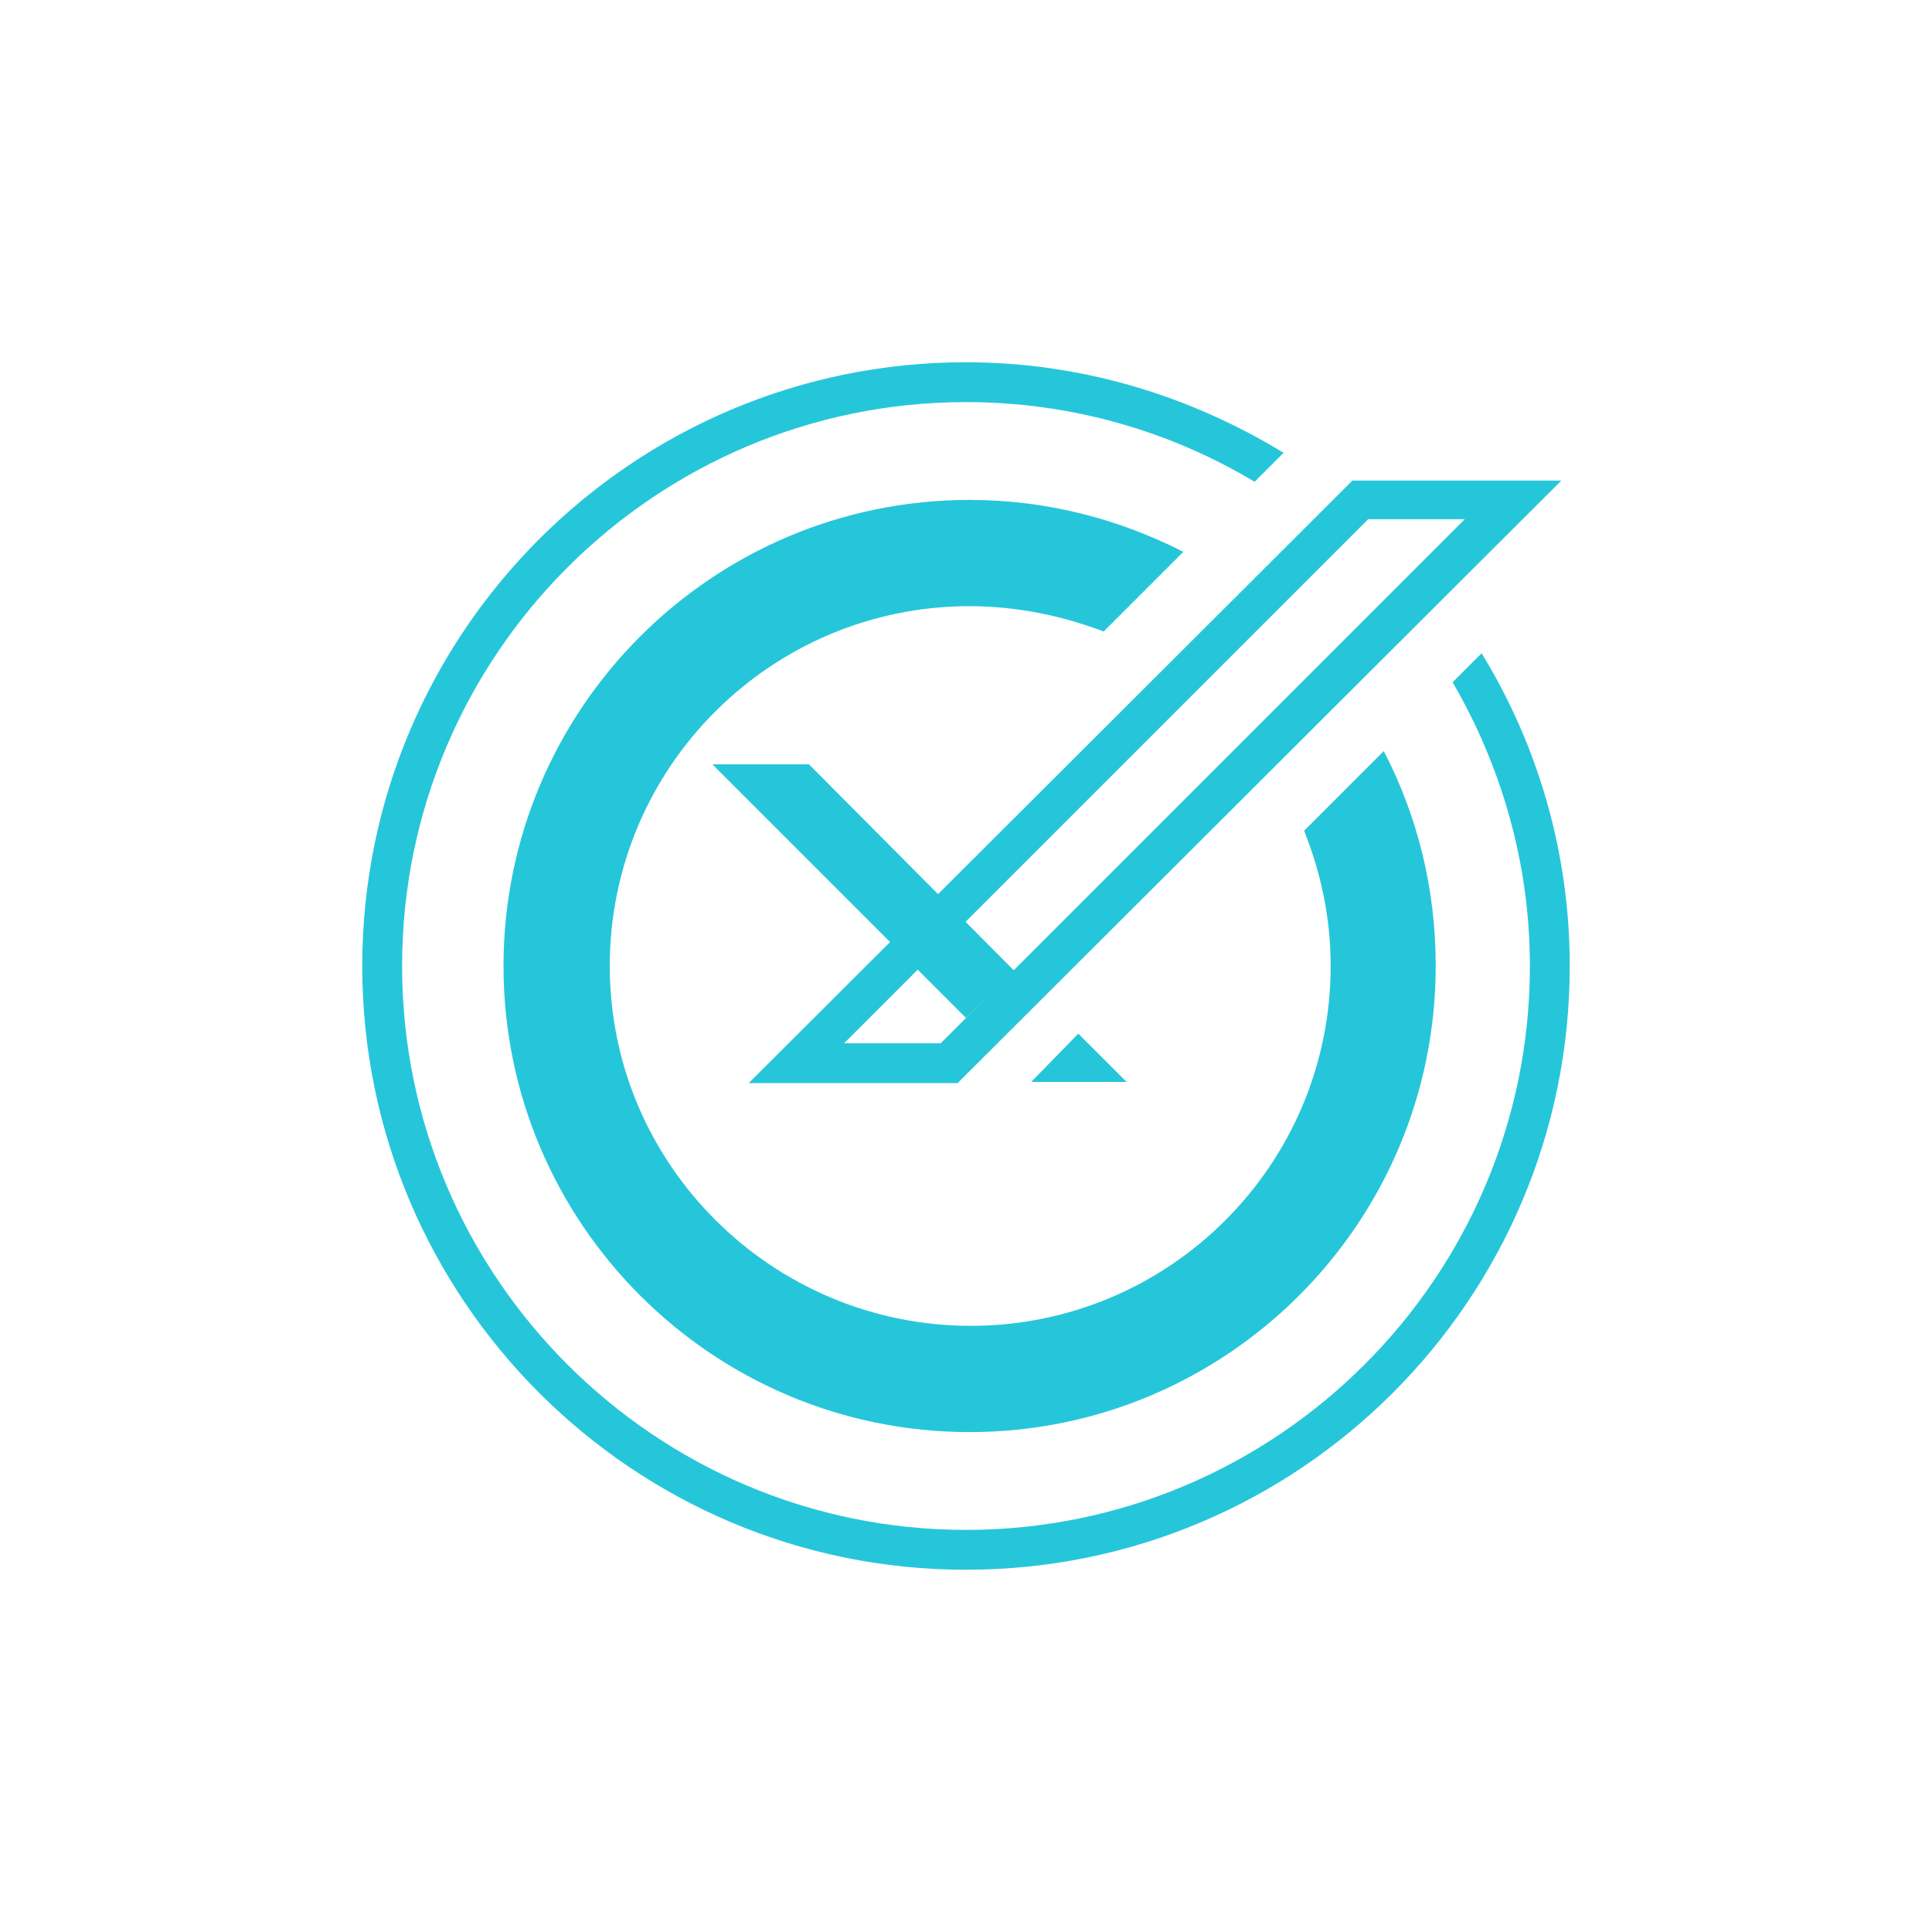 <svg width="128" height="128" viewBox="0 0 128 128" fill="none" xmlns="http://www.w3.org/2000/svg">
<path d="M63.442 71.76H49.602L89.602 31.84H103.442L63.442 71.76ZM55.922 69.12H62.322L97.042 34.4H90.642L55.922 69.12Z" fill="#26C6DA"/>
<path d="M63.999 67.44L47.199 50.64H53.599L67.199 64.32L63.999 67.44Z" fill="#26C6DA"/>
<path d="M91.679 49.76L86.399 55.04C87.519 57.84 88.159 60.8 88.159 64C88.159 77.2 77.439 87.84 64.319 87.84C51.199 87.84 40.399 77.2 40.399 64C40.399 50.8 51.119 40.16 64.239 40.16C67.359 40.16 70.399 40.8 73.119 41.84L78.399 36.56C74.159 34.4 69.359 33.12 64.239 33.12C47.199 33.12 33.359 46.96 33.359 64C33.359 81.04 47.199 94.88 64.239 94.88C81.279 94.88 95.119 81.04 95.119 64C95.119 58.88 93.919 54.08 91.679 49.76Z" fill="#26C6DA"/>
<path d="M98.16 43.28L96.24 45.2C99.44 50.72 101.36 57.12 101.36 64C101.36 84.64 84.56 101.36 64 101.36C43.44 101.36 26.64 84.64 26.64 64C26.64 43.36 43.44 26.64 64 26.64C70.96 26.64 77.52 28.56 83.12 31.92L85.04 30C78.88 26.24 71.68 24 64 24C41.92 24 24 41.92 24 64C24 86.08 41.92 104 64 104C86.08 104 104 86.08 104 64C104 56.4 101.84 49.28 98.16 43.28Z" fill="#26C6DA"/>
<path d="M68.32 71.68H74.64L71.44 68.481L68.32 71.68Z" fill="#26C6DA"/>
</svg>
